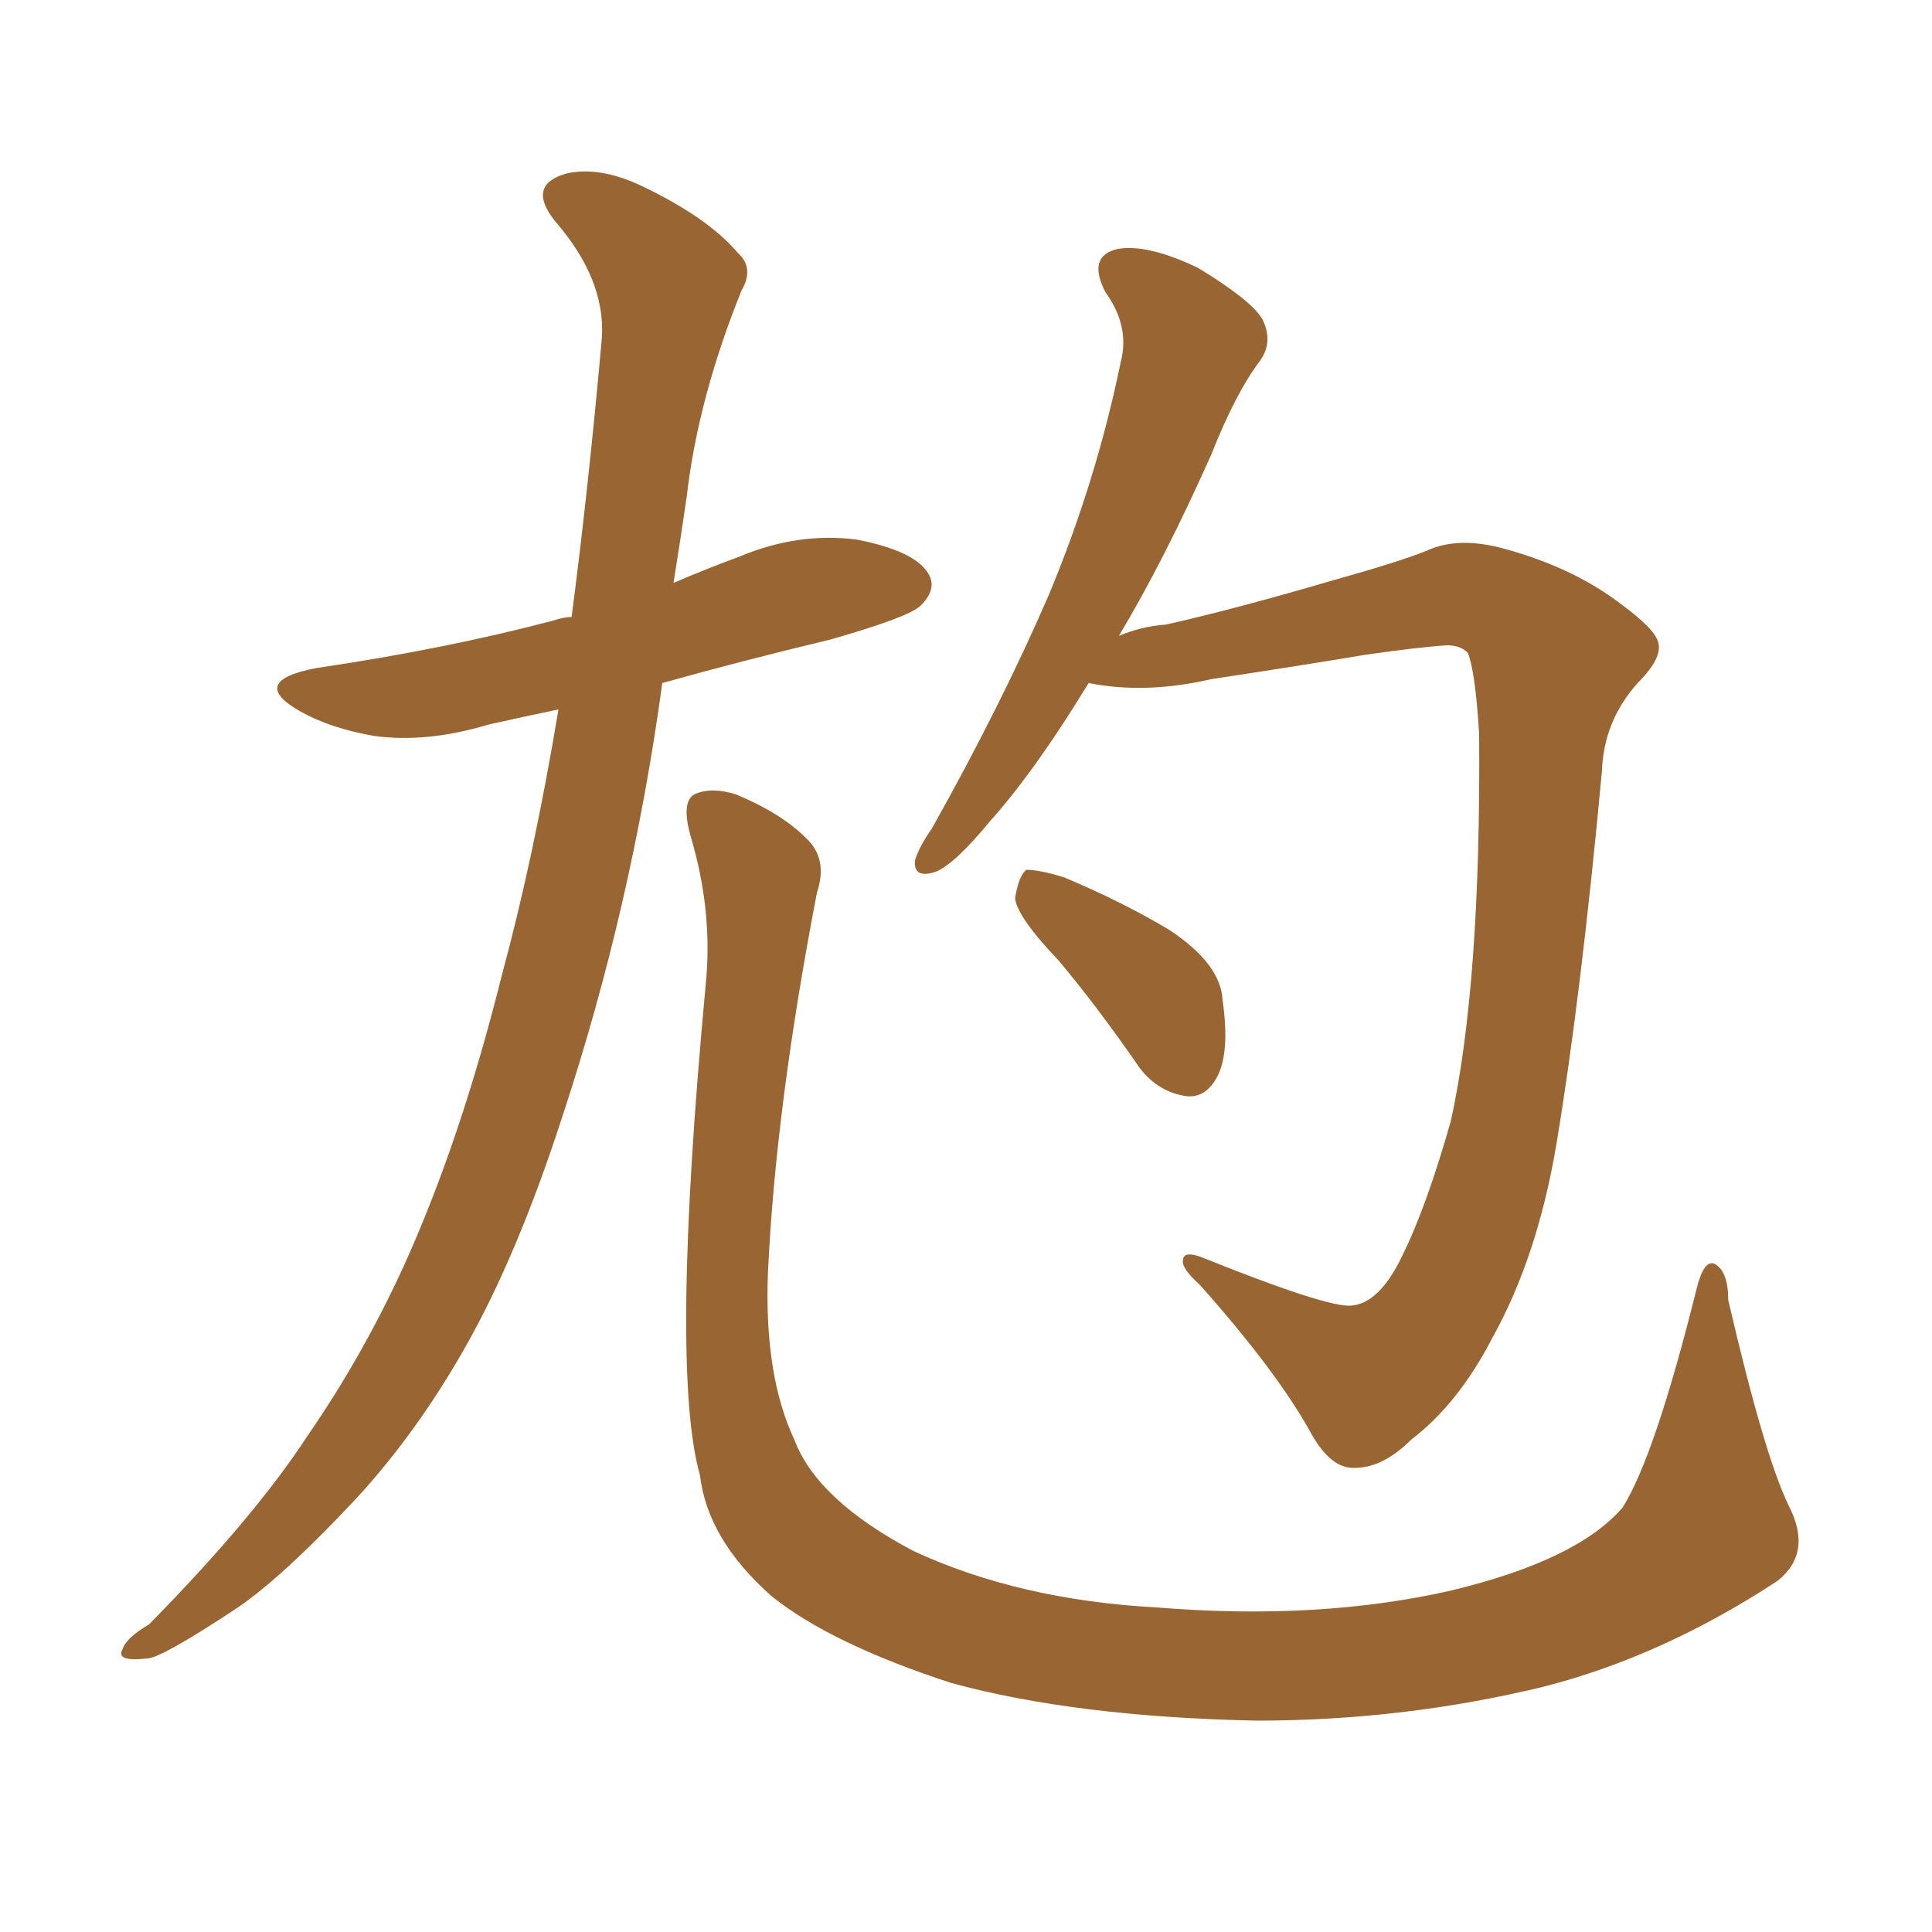 <svg xmlns="http://www.w3.org/2000/svg" xmlns:xlink="http://www.w3.org/1999/xlink" width="150" height="150"><path fill="#996633" padding="10" d="M43.36 55.08L43.36 55.08Q40.58 55.66 37.94 56.25L37.94 56.25Q33.11 57.71 29.00 57.13L29.00 57.13Q25.63 56.54 23.29 55.22L23.29 55.22Q19.19 52.88 24.61 51.86L24.61 51.86Q34.57 50.39 42.92 48.19L42.92 48.19Q43.80 47.90 44.38 47.90L44.38 47.90Q45.70 37.79 46.73 26.22L46.73 26.22Q47.02 21.68 43.07 17.14L43.07 17.14Q40.87 14.36 43.95 13.48L43.95 13.48Q46.44 12.89 49.66 14.36L49.66 14.36Q54.93 16.85 57.28 19.63L57.28 19.63Q58.59 20.80 57.57 22.56L57.57 22.56Q54.20 30.91 53.32 38.53L53.32 38.53Q52.88 41.60 52.29 45.26L52.29 45.26Q54.64 44.24 57.42 43.21L57.42 43.21Q61.96 41.31 66.50 41.89L66.50 41.89Q71.04 42.77 72.07 44.53L72.07 44.53Q72.80 45.70 71.48 47.02L71.48 47.02Q70.61 47.90 64.45 49.66L64.45 49.66Q57.71 51.27 51.42 53.03L51.42 53.03Q49.07 70.31 43.65 86.72L43.65 86.72Q40.14 97.56 36.04 104.74L36.04 104.74Q32.37 111.18 27.83 116.16L27.83 116.16Q21.68 122.75 18.02 125.10L18.02 125.10Q12.45 128.76 11.43 128.76L11.43 128.76Q8.94 129.05 9.52 128.03L9.52 128.03Q9.81 127.15 11.57 126.12L11.57 126.12Q19.78 117.77 23.88 111.47L23.88 111.47Q28.13 105.32 31.35 98.29L31.35 98.29Q35.74 88.62 38.96 75.73L38.96 75.73Q41.46 66.50 43.36 55.08ZM138.87 116.89L138.87 116.89Q140.77 120.56 137.99 122.75L137.99 122.75Q129.05 128.61 119.82 130.96L119.82 130.96Q108.98 133.59 97.56 133.59L97.56 133.59Q83.50 133.30 73.83 130.66L73.83 130.66Q64.45 127.59 59.91 123.93L59.91 123.93Q54.93 119.53 54.35 114.55L54.35 114.55Q52.00 106.35 54.79 76.46L54.79 76.46Q55.37 70.75 53.61 64.89L53.61 64.89Q52.88 62.26 53.91 61.67L53.91 61.67Q55.22 61.08 57.13 61.67L57.13 61.67Q60.64 63.13 62.55 65.04L62.55 65.04Q64.31 66.65 63.43 69.29L63.43 69.29Q60.21 85.99 59.62 98.88L59.62 98.88Q59.33 106.79 61.67 111.77L61.67 111.77Q63.43 116.46 70.90 120.41L70.90 120.41Q79.10 124.22 89.79 124.80L89.79 124.80Q102.39 125.83 112.65 123.49L112.65 123.49Q122.46 121.14 125.98 117.04L125.98 117.04Q128.47 113.09 131.69 100.20L131.69 100.20Q132.28 97.71 133.15 98.14L133.15 98.14Q134.18 98.73 134.18 100.93L134.18 100.93Q136.96 112.94 138.87 116.89ZM104.88 101.37L104.88 101.37Q107.08 101.22 108.84 97.56L108.84 97.56Q110.74 93.75 112.65 87.01L112.65 87.01Q114.99 76.32 114.84 56.98L114.84 56.98Q114.55 52.15 113.96 50.68L113.96 50.68Q113.38 50.10 112.35 50.10L112.35 50.10Q110.16 50.24 106.05 50.83L106.05 50.83Q100.78 51.71 94.04 52.73L94.04 52.73Q88.92 53.91 84.52 53.03L84.52 53.03Q80.42 59.77 76.90 63.72L76.90 63.72Q74.12 67.09 72.66 67.68L72.66 67.68Q70.90 68.26 71.04 66.80L71.04 66.80Q71.34 65.77 72.36 64.31L72.36 64.31Q77.78 54.64 81.45 46.14L81.45 46.14Q85.11 37.35 87.01 28.13L87.01 28.13Q87.74 25.34 85.84 22.71L85.84 22.71Q84.38 19.92 86.72 19.34L86.72 19.34Q89.06 18.90 93.02 20.80L93.02 20.80Q97.12 23.29 98.00 24.76L98.00 24.76Q98.88 26.51 97.85 27.98L97.85 27.98Q95.95 30.47 94.04 35.30L94.04 35.30Q90.38 43.51 86.87 49.37L86.87 49.37Q88.62 48.63 90.53 48.49L90.53 48.49Q95.80 47.31 103.27 45.12L103.27 45.12Q108.54 43.65 110.74 42.77L110.74 42.77Q113.23 41.60 116.89 42.63L116.89 42.63Q122.17 44.09 125.83 46.88L125.83 46.88Q128.61 48.93 128.76 49.95L128.76 49.95Q129.05 51.12 127.15 53.03L127.15 53.03Q124.51 55.96 124.37 59.91L124.37 59.91Q122.75 77.34 120.85 88.77L120.85 88.77Q119.38 97.56 115.87 103.86L115.87 103.86Q113.23 108.98 109.57 111.77L109.57 111.77Q107.23 114.11 104.88 113.96L104.88 113.96Q103.13 113.82 101.66 111.04L101.66 111.04Q99.02 106.35 93.16 99.76L93.16 99.76Q91.70 98.44 91.85 97.85L91.85 97.85Q91.85 97.12 93.16 97.56L93.16 97.56Q102.98 101.51 104.88 101.37ZM82.18 74.56L82.18 74.56L82.18 74.56Q78.96 71.19 78.81 69.73L78.81 69.73Q79.10 67.97 79.69 67.53L79.69 67.53Q80.71 67.53 82.62 68.12L82.62 68.12Q87.16 70.02 90.82 72.22L90.82 72.22Q94.78 74.85 94.92 77.64L94.92 77.64Q95.51 81.74 94.48 83.64L94.48 83.64Q93.60 85.25 92.14 85.11L92.14 85.11Q89.94 84.81 88.48 82.91L88.48 82.91Q85.25 78.22 82.18 74.56Z"/></svg>